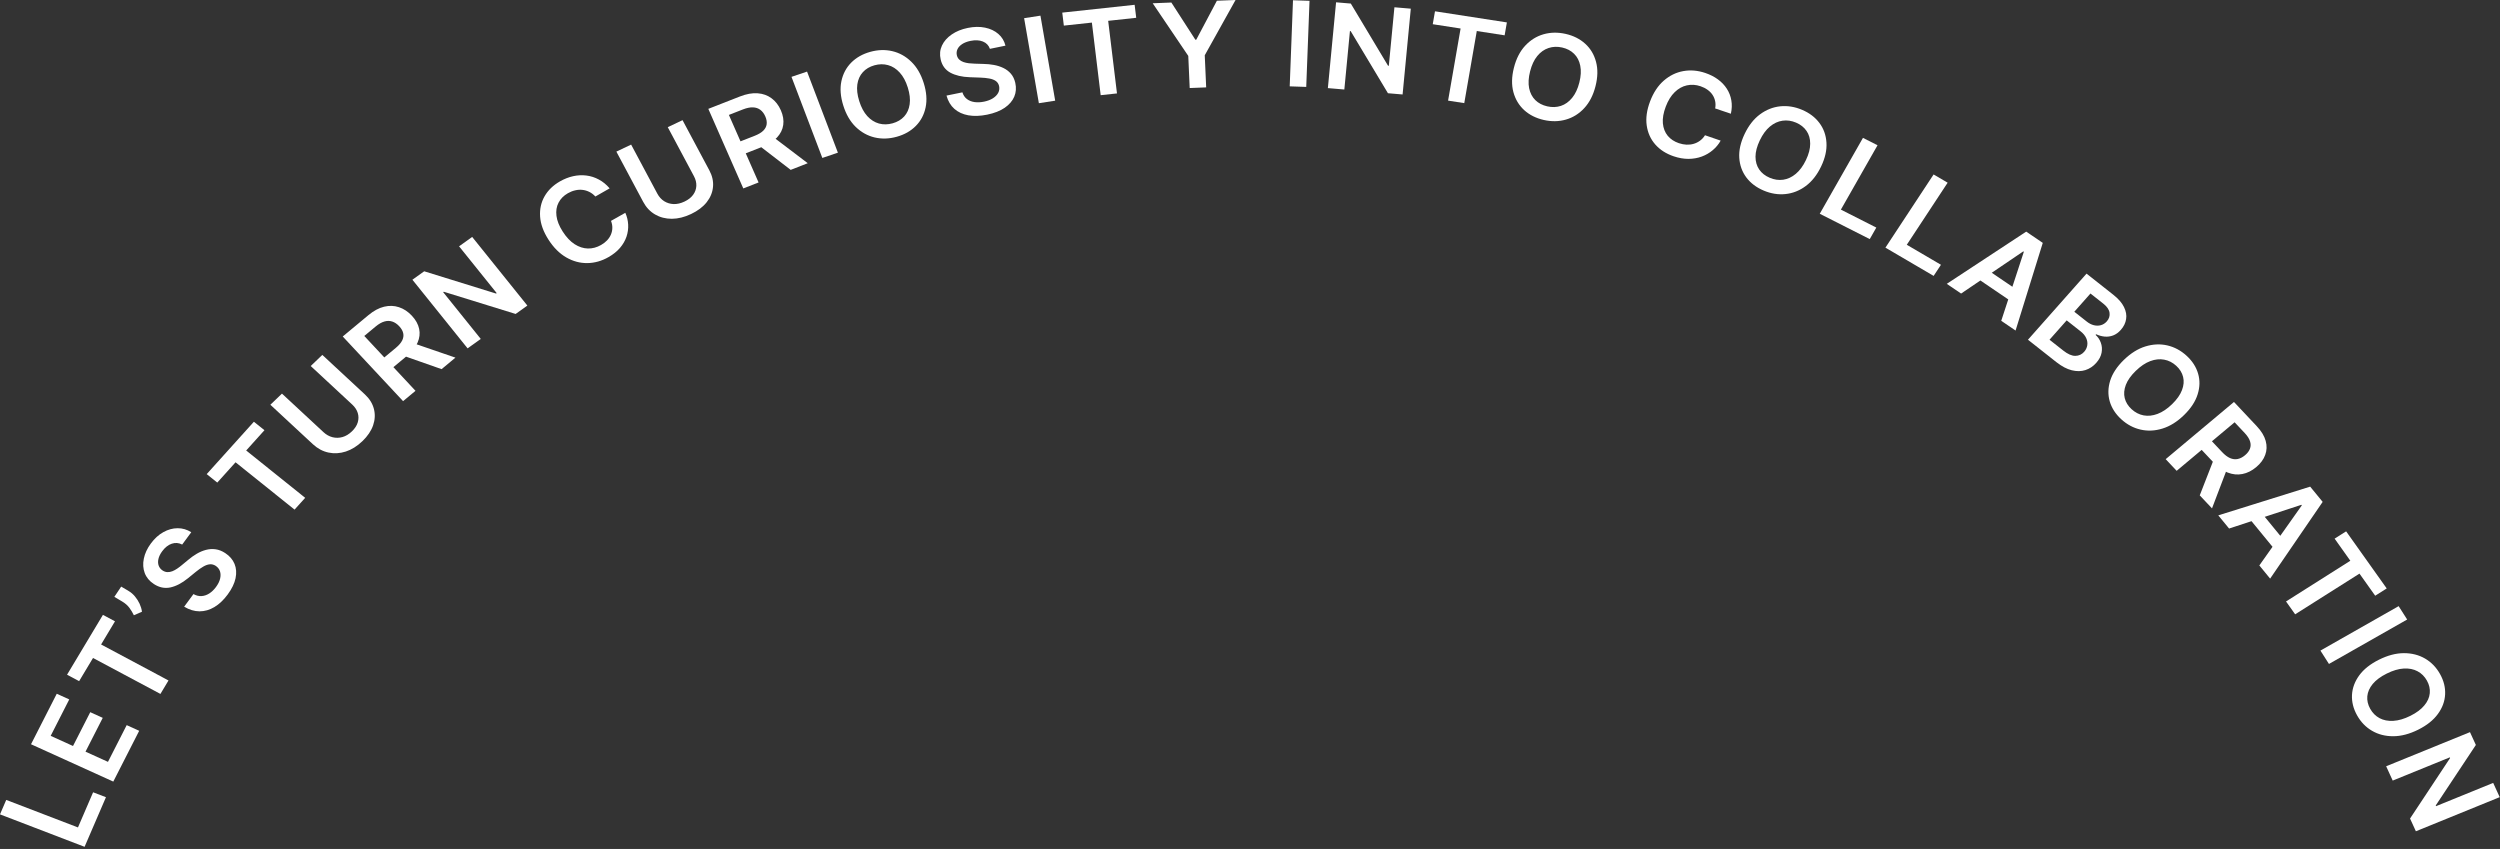 <?xml version="1.0" encoding="utf-8"?>
<svg xmlns="http://www.w3.org/2000/svg" fill="none" height="100%" overflow="visible" preserveAspectRatio="none" style="display: block;" viewBox="0 0 1013 344" width="100%">
<rect x="0" y="0" width="1013" height="344" fill="#333333" stroke="none"/>
<g id="LETS TURN CURIOSITY INTO COLLABORATION" style="mix-blend-mode:overlay">
<path d="M34.271 343.13L0 329.981L2.524 324.123L31.591 335.275L37.728 321.033L42.932 323.03L34.271 343.13Z" fill="white"/>
<path d="M45.904 316.702L12.566 301.568L22.998 281.108L28.06 283.406L20.534 298.167L29.585 302.276L36.571 288.575L41.633 290.873L34.647 304.574L43.747 308.705L51.336 293.821L56.398 296.119L45.904 316.702Z" fill="white"/>
<path d="M32.062 276L27.172 273.39L41.703 249.147L46.593 251.757L40.964 261.149L68.275 275.726L65.002 281.185L37.691 266.609L32.062 276Z" fill="white"/>
<path d="M49.108 237.688L52.225 239.542C53.122 240.076 53.945 240.793 54.694 241.696C55.44 242.583 56.065 243.565 56.569 244.644C57.062 245.717 57.382 246.793 57.528 247.874L54.245 249.306C53.752 248.275 53.148 247.271 52.434 246.295C51.709 245.313 50.725 244.453 49.482 243.714L46.334 241.841L49.108 237.688Z" fill="white"/>
<path d="M73.819 220.652C72.427 219.932 71.013 219.821 69.576 220.317C68.146 220.804 66.864 221.817 65.729 223.356C64.931 224.438 64.42 225.48 64.195 226.481C63.97 227.483 64.003 228.383 64.293 229.183C64.584 229.983 65.106 230.637 65.86 231.146C66.493 231.562 67.141 231.787 67.805 231.821C68.476 231.847 69.15 231.728 69.827 231.467C70.495 231.199 71.15 230.847 71.794 230.411C72.438 229.976 73.051 229.513 73.632 229.023L76.325 226.803C77.389 225.897 78.517 225.093 79.708 224.394C80.906 223.685 82.142 223.161 83.419 222.823C84.703 222.475 86.006 222.389 87.328 222.565C88.651 222.741 89.969 223.261 91.284 224.124C93.064 225.292 94.314 226.75 95.035 228.497C95.747 230.238 95.885 232.17 95.45 234.293C95.011 236.4 93.946 238.601 92.254 240.895C90.61 243.125 88.817 244.82 86.875 245.982C84.94 247.134 82.93 247.711 80.845 247.713C78.767 247.705 76.693 247.077 74.621 245.827L78.387 240.72C79.499 241.34 80.606 241.61 81.707 241.53C82.808 241.449 83.851 241.089 84.837 240.449C85.829 239.799 86.724 238.933 87.522 237.851C88.355 236.723 88.906 235.617 89.176 234.535C89.443 233.436 89.434 232.434 89.149 231.527C88.854 230.613 88.275 229.866 87.412 229.286C86.614 228.776 85.8 228.567 84.97 228.658C84.13 228.744 83.251 229.06 82.334 229.607C81.414 230.138 80.438 230.826 79.404 231.67L76.111 234.346C73.728 236.284 71.379 237.511 69.063 238.025C66.744 238.524 64.497 238.059 62.322 236.631C60.533 235.457 59.303 233.971 58.633 232.174C57.969 230.368 57.851 228.429 58.279 226.356C58.697 224.277 59.646 222.235 61.124 220.229C62.624 218.196 64.313 216.661 66.192 215.624C68.069 214.572 69.992 214.042 71.964 214.035C73.925 214.021 75.771 214.562 77.502 215.657L73.819 220.652Z" fill="white"/>
<path d="M88.041 195.543L83.76 192.11L102.876 170.888L107.157 174.321L99.752 182.542L123.66 201.718L119.354 206.497L95.446 187.322L88.041 195.543Z" fill="white"/>
<path d="M125.903 148.315L130.602 143.806L147.835 159.798C149.724 161.55 150.946 163.514 151.502 165.687C152.066 167.852 151.963 170.067 151.191 172.331C150.41 174.587 148.964 176.728 146.853 178.753C144.734 180.787 142.485 182.191 140.108 182.965C137.722 183.731 135.377 183.866 133.073 183.37C130.77 182.874 128.673 181.749 126.784 179.997L109.551 164.005L114.25 159.496L131.084 175.117C132.183 176.137 133.398 176.818 134.73 177.161C136.07 177.496 137.419 177.474 138.778 177.093C140.129 176.705 141.4 175.94 142.59 174.797C143.781 173.655 144.571 172.443 144.959 171.163C145.348 169.866 145.35 168.592 144.964 167.342C144.578 166.091 143.836 164.956 142.737 163.936L125.903 148.315Z" fill="white"/>
<path d="M163.329 162.542L138.878 136.345L149.289 127.693C151.422 125.92 153.537 124.783 155.636 124.28C157.744 123.77 159.757 123.838 161.676 124.485C163.596 125.115 165.337 126.266 166.897 127.937C168.465 129.617 169.446 131.391 169.841 133.258C170.237 135.109 170.018 136.98 169.182 138.871C168.339 140.753 166.851 142.58 164.718 144.352L157.303 150.515L153.626 146.575L160.363 140.976C161.61 139.939 162.48 138.929 162.973 137.944C163.458 136.95 163.596 135.98 163.386 135.034C163.178 134.071 162.64 133.125 161.772 132.196C160.905 131.266 159.97 130.634 158.969 130.301C157.959 129.959 156.898 129.947 155.784 130.267C154.662 130.579 153.474 131.256 152.217 132.3L147.608 136.131L168.359 158.362L163.329 162.542ZM166.592 138.752L184.545 144.911L178.933 149.575L161.102 143.315L166.592 138.752Z" fill="white"/>
<path d="M191.325 96.006L213.686 123.817L208.937 127.217L179.818 118.215L179.574 118.39L194.805 137.334L189.466 141.156L167.105 113.345L171.883 109.924L200.998 118.95L201.257 118.765L186.015 99.807L191.325 96.006Z" fill="white"/>
<path d="M247.026 76.326L241.246 79.626C240.508 78.826 239.696 78.207 238.81 77.77C237.918 77.323 236.986 77.044 236.015 76.935C235.044 76.825 234.058 76.89 233.058 77.129C232.061 77.353 231.078 77.742 230.11 78.295C228.389 79.277 227.126 80.556 226.321 82.132C225.509 83.698 225.229 85.478 225.481 87.472C225.726 89.457 226.569 91.573 228.009 93.819C229.474 96.104 231.085 97.814 232.841 98.95C234.601 100.07 236.396 100.652 238.226 100.696C240.06 100.725 241.832 100.251 243.542 99.274C244.49 98.733 245.301 98.111 245.976 97.406C246.655 96.687 247.174 95.906 247.534 95.062C247.905 94.213 248.099 93.319 248.115 92.38C248.143 91.434 247.963 90.474 247.577 89.499L253.376 86.228C254.07 87.771 254.455 89.371 254.532 91.027C254.619 92.677 254.391 94.308 253.848 95.92C253.299 97.522 252.423 99.031 251.221 100.449C250.012 101.856 248.465 103.098 246.579 104.175C243.797 105.763 240.925 106.573 237.961 106.605C234.997 106.637 232.151 105.865 229.423 104.288C226.695 102.711 224.302 100.319 222.244 97.11C220.181 93.892 219.05 90.779 218.852 87.771C218.648 84.753 219.248 82.012 220.653 79.55C222.058 77.087 224.142 75.068 226.903 73.491C228.665 72.485 230.453 71.783 232.266 71.385C234.08 70.987 235.87 70.902 237.634 71.129C239.393 71.347 241.071 71.89 242.669 72.757C244.271 73.609 245.723 74.799 247.026 76.326Z" fill="white"/>
<path d="M270.578 51.533L276.563 48.687L287.44 69.054C288.632 71.286 289.121 73.516 288.908 75.742C288.705 77.964 287.853 80.029 286.352 81.94C284.845 83.84 282.747 85.429 280.058 86.707C277.359 87.991 274.752 88.639 272.237 88.652C269.716 88.654 267.449 88.071 265.437 86.903C263.424 85.735 261.821 84.035 260.629 81.803L249.752 61.436L255.737 58.59L266.362 78.485C267.056 79.784 267.975 80.797 269.119 81.526C270.274 82.249 271.559 82.637 272.976 82.688C274.387 82.73 275.851 82.39 277.367 81.669C278.884 80.948 280.044 80.04 280.848 78.945C281.658 77.835 282.093 76.629 282.153 75.328C282.213 74.027 281.897 72.727 281.203 71.428L270.578 51.533Z" fill="white"/>
<path d="M301.183 76.354L287.008 44.109L299.822 39.093C302.447 38.066 304.839 37.634 306.997 37.798C309.166 37.957 311.048 38.635 312.644 39.832C314.245 41.013 315.498 42.633 316.403 44.69C317.312 46.758 317.634 48.736 317.368 50.623C317.109 52.496 316.261 54.2 314.824 55.734C313.382 57.259 311.348 58.535 308.723 59.562L299.596 63.135L297.464 58.285L305.757 55.039C307.292 54.438 308.461 53.747 309.265 52.965C310.064 52.172 310.526 51.296 310.652 50.337C310.784 49.362 310.598 48.303 310.095 47.159C309.593 46.015 308.924 45.132 308.091 44.511C307.252 43.88 306.252 43.546 305.088 43.509C303.92 43.462 302.563 43.741 301.017 44.346L295.344 46.567L307.374 73.931L301.183 76.354ZM312.413 54.833L327.296 66.132L320.388 68.836L305.655 57.478L312.413 54.833Z" fill="white"/>
<path d="M327.019 29.006L339.517 61.862L333.209 63.999L320.711 31.142L327.019 29.006Z" fill="white"/>
<path d="M374.299 33.661C375.43 37.268 375.682 40.557 375.057 43.529C374.439 46.486 373.114 48.989 371.082 51.038C369.061 53.083 366.497 54.54 363.391 55.407C360.284 56.275 357.288 56.37 354.401 55.695C351.522 55.006 348.965 53.581 346.73 51.42C344.504 49.245 342.827 46.359 341.699 42.763C340.568 39.157 340.311 35.874 340.929 32.917C341.554 29.946 342.877 27.437 344.898 25.392C346.931 23.343 349.501 21.885 352.607 21.017C355.713 20.15 358.704 20.056 361.579 20.734C364.466 21.41 367.023 22.835 369.25 25.01C371.485 27.171 373.168 30.055 374.299 33.661ZM367.838 35.465C367.041 32.926 365.948 30.903 364.559 29.395C363.177 27.873 361.607 26.871 359.849 26.39C358.087 25.898 356.242 25.922 354.314 26.46C352.385 26.999 350.824 27.927 349.629 29.244C348.431 30.55 347.686 32.198 347.393 34.188C347.108 36.163 347.364 38.42 348.16 40.959C348.956 43.498 350.045 45.529 351.427 47.051C352.816 48.559 354.392 49.559 356.154 50.051C357.912 50.532 359.755 50.503 361.684 49.964C363.612 49.426 365.176 48.504 366.374 47.197C367.568 45.88 368.308 44.234 368.592 42.258C368.885 40.269 368.634 38.004 367.838 35.465Z" fill="white"/>
<path d="M401.113 19.79C400.614 18.369 399.66 17.378 398.249 16.817C396.851 16.255 395.181 16.171 393.239 16.568C391.874 16.847 390.747 17.281 389.859 17.869C388.972 18.458 388.345 19.138 387.98 19.91C387.616 20.683 387.525 21.497 387.71 22.355C387.873 23.066 388.185 23.647 388.646 24.099C389.119 24.549 389.698 24.896 390.382 25.14C391.064 25.373 391.798 25.537 392.584 25.632C393.37 25.727 394.152 25.782 394.932 25.797L398.505 25.904C399.939 25.925 401.345 26.062 402.721 26.316C404.11 26.567 405.394 26.979 406.572 27.552C407.763 28.122 408.779 28.897 409.62 29.876C410.461 30.855 411.051 32.084 411.39 33.561C411.848 35.56 411.711 37.431 410.978 39.174C410.241 40.906 408.947 42.408 407.096 43.682C405.253 44.942 402.884 45.868 399.989 46.46C397.176 47.035 394.64 47.123 392.379 46.724C390.131 46.324 388.243 45.454 386.716 44.115C385.201 42.773 384.136 40.98 383.522 38.733L389.966 37.416C390.332 38.585 390.948 39.494 391.811 40.143C392.675 40.792 393.699 41.199 394.883 41.364C396.078 41.527 397.359 41.469 398.724 41.19C400.148 40.899 401.35 40.444 402.329 39.825C403.318 39.193 404.035 38.453 404.481 37.606C404.925 36.748 405.041 35.829 404.828 34.849C404.612 33.963 404.168 33.287 403.494 32.82C402.817 32.342 401.946 32.009 400.88 31.82C399.823 31.617 398.611 31.492 397.245 31.446L392.902 31.287C389.759 31.174 387.154 30.561 385.087 29.449C383.03 28.323 381.72 26.538 381.16 24.095C380.698 22.085 380.871 20.206 381.678 18.46C382.496 16.712 383.81 15.216 385.62 13.975C387.427 12.722 389.596 11.836 392.126 11.319C394.692 10.795 397.037 10.758 399.161 11.207C401.294 11.643 403.085 12.492 404.533 13.754C405.978 15.005 406.939 16.588 407.415 18.502L401.113 19.79Z" fill="white"/>
<path d="M421.587 6.344L427.56 40.795L420.947 41.816L414.974 7.365L421.587 6.344Z" fill="white"/>
<path d="M431.068 10.38L430.429 5.113L459.755 1.945L460.394 7.212L449.033 8.439L452.602 37.855L445.997 38.569L442.429 9.153L431.068 10.38Z" fill="white"/>
<path d="M467.074 1.323L474.637 1.025L484.362 16.098L484.723 16.084L493.082 0.298L500.644 0L488.166 22.397L488.742 35.409L482.064 35.672L481.488 22.66L467.074 1.323Z" fill="white"/>
<path d="M530.619 0.331L529.287 35.218L522.59 34.99L523.922 0.104L530.619 0.331Z" fill="white"/>
<path d="M571.657 3.513L568.331 38.281L562.394 37.775L547.298 12.614L546.993 12.588L544.727 36.27L538.053 35.702L541.378 0.934L547.351 1.443L562.428 26.619L562.752 26.647L565.019 2.948L571.657 3.513Z" fill="white"/>
<path d="M580.55 9.81L581.458 4.578L610.587 9.082L609.678 14.313L598.394 12.569L593.321 41.787L586.761 40.773L591.834 11.554L580.55 9.81Z" fill="white"/>
<path d="M646.503 34.904C645.576 38.562 644.056 41.532 641.943 43.812C639.844 46.085 637.372 47.63 634.527 48.449C631.694 49.27 628.702 49.325 625.551 48.614C622.401 47.903 619.753 46.575 617.608 44.631C615.478 42.678 614.016 40.239 613.222 37.314C612.442 34.381 612.514 31.091 613.439 27.443C614.366 23.785 615.879 20.82 617.978 18.548C620.091 16.267 622.564 14.716 625.397 13.895C628.242 13.077 631.24 13.023 634.391 13.734C637.541 14.445 640.183 15.771 642.316 17.713C644.461 19.657 645.923 22.096 646.703 25.029C647.497 27.954 647.43 31.246 646.503 34.904ZM639.95 33.425C640.603 30.85 640.725 28.582 640.319 26.621C639.926 24.651 639.095 23.044 637.826 21.8C636.559 20.544 634.948 19.696 632.992 19.254C631.036 18.813 629.192 18.882 627.46 19.461C625.731 20.029 624.214 21.106 622.908 22.692C621.616 24.27 620.644 26.347 619.992 28.922C619.339 31.497 619.209 33.77 619.602 35.739C620.008 37.7 620.845 39.309 622.112 40.565C623.382 41.809 624.994 42.652 626.95 43.093C628.906 43.535 630.749 43.471 632.478 42.904C634.209 42.325 635.721 41.246 637.012 39.668C638.318 38.081 639.298 36.001 639.95 33.425Z" fill="white"/>
<path d="M701.347 46.084L694.987 43.936C695.179 42.89 695.175 41.905 694.975 40.981C694.78 40.046 694.421 39.188 693.898 38.408C693.376 37.628 692.7 36.947 691.872 36.366C691.059 35.778 690.12 35.303 689.054 34.943C687.16 34.304 685.312 34.186 683.508 34.591C681.709 34.985 680.069 35.903 678.587 37.346C677.11 38.778 675.903 40.73 674.965 43.202C674.012 45.716 673.622 47.974 673.796 49.976C673.986 51.971 674.64 53.653 675.758 55.02C676.892 56.381 678.4 57.379 680.282 58.015C681.325 58.367 682.349 58.568 683.354 58.618C684.374 58.66 685.344 58.548 686.264 58.279C687.196 58.015 688.053 57.592 688.836 57.012C689.631 56.435 690.307 55.698 690.865 54.8L697.213 56.981C696.383 58.462 695.311 59.754 693.998 60.855C692.696 61.961 691.211 62.823 689.543 63.442C687.88 64.051 686.086 64.363 684.162 64.377C682.242 64.38 680.245 64.031 678.17 63.33C675.109 62.296 672.63 60.705 670.733 58.555C668.837 56.406 667.676 53.835 667.251 50.843C666.825 47.851 667.282 44.59 668.622 41.059C669.965 37.518 671.811 34.725 674.159 32.682C676.512 30.628 679.144 29.339 682.055 28.813C684.966 28.288 687.941 28.538 690.979 29.565C692.918 30.22 694.623 31.085 696.095 32.162C697.567 33.238 698.766 34.494 699.693 35.93C700.623 37.355 701.236 38.925 701.531 40.642C701.842 42.353 701.78 44.166 701.347 46.084Z" fill="white"/>
<path d="M737.92 67.446C736.283 70.875 734.2 73.523 731.672 75.39C729.159 77.25 726.424 78.331 723.467 78.632C720.521 78.938 717.571 78.463 714.617 77.208C711.663 75.952 709.326 74.18 707.606 71.891C705.901 69.596 704.949 66.942 704.75 63.928C704.567 60.909 705.291 57.69 706.923 54.27C708.56 50.841 710.635 48.196 713.148 46.335C715.677 44.469 718.414 43.383 721.36 43.077C724.317 42.776 727.273 43.253 730.227 44.508C733.18 45.764 735.512 47.534 737.221 49.818C738.942 52.108 739.894 54.762 740.077 57.781C740.276 60.794 739.558 64.016 737.92 67.446ZM731.777 64.834C732.929 62.42 733.5 60.214 733.49 58.215C733.496 56.211 732.999 54.486 731.999 53.039C731.004 51.581 729.59 50.463 727.756 49.684C725.922 48.904 724.097 48.646 722.281 48.908C720.47 49.161 718.766 49.95 717.168 51.278C715.586 52.6 714.219 54.468 713.067 56.882C711.914 59.296 711.335 61.505 711.329 63.509C711.34 65.508 711.842 67.236 712.837 68.693C713.837 70.14 715.254 71.253 717.088 72.032C718.921 72.812 720.744 73.075 722.555 72.823C724.371 72.561 726.07 71.768 727.652 70.447C729.249 69.119 730.625 67.249 731.777 64.834Z" fill="white"/>
<path d="M737.367 86.617L754.872 55.863L760.776 58.855L745.929 84.939L760.283 92.214L757.625 96.884L737.367 86.617Z" fill="white"/>
<path d="M763.975 100.347L783.493 70.692L789.186 74.028L772.632 99.18L786.474 107.291L783.511 111.795L763.975 100.347Z" fill="white"/>
<path d="M794.642 118.952L788.836 115.01L821.017 93.854L827.732 98.414L816.709 133.937L810.903 129.994L820.06 102.024L819.826 101.865L794.642 118.952ZM803.306 107.972L819.141 118.725L815.997 122.848L800.162 112.095L803.306 107.972Z" fill="white"/>
<path d="M821.733 137.656L845.463 110.875L856.328 119.447C858.379 121.065 859.813 122.715 860.631 124.397C861.465 126.077 861.756 127.707 861.503 129.285C861.26 130.871 860.551 132.326 859.377 133.651C858.412 134.741 857.363 135.499 856.232 135.925C855.109 136.342 853.961 136.495 852.788 136.384C851.614 136.273 850.473 135.958 849.364 135.438L849.132 135.7C850.093 136.547 850.8 137.6 851.252 138.861C851.722 140.12 851.827 141.463 851.569 142.888C851.311 144.314 850.579 145.706 849.374 147.066C848.145 148.452 846.685 149.418 844.993 149.964C843.308 150.501 841.468 150.523 839.472 150.03C837.476 149.537 835.392 148.433 833.221 146.72L821.733 137.656ZM830.466 137.659L835.996 142.021C837.862 143.494 839.503 144.219 840.921 144.196C842.355 144.172 843.543 143.629 844.485 142.565C845.188 141.772 845.614 140.893 845.762 139.928C845.918 138.955 845.775 137.983 845.332 137.012C844.897 136.032 844.149 135.123 843.086 134.285L837.418 129.813L830.466 137.659ZM840.512 126.321L845.598 130.334C846.485 131.034 847.419 131.512 848.401 131.768C849.391 132.015 850.34 132.016 851.248 131.77C852.174 131.523 852.984 131.007 853.68 130.222C854.599 129.185 854.968 128.024 854.787 126.741C854.615 125.464 853.771 124.229 852.256 123.033L847.059 118.933L840.512 126.321Z" fill="white"/>
<path d="M884.974 168.184C882.199 170.884 879.287 172.707 876.236 173.651C873.202 174.595 870.241 174.734 867.352 174.069C864.471 173.412 861.868 172.019 859.542 169.891C857.216 167.763 855.657 165.346 854.863 162.642C854.087 159.937 854.148 157.135 855.046 154.237C855.961 151.339 857.802 148.544 860.568 145.852C863.343 143.151 866.248 141.329 869.281 140.385C872.332 139.441 875.298 139.297 878.178 139.955C881.068 140.62 883.675 142.017 886.001 144.145C888.326 146.273 889.882 148.685 890.666 151.382C891.46 154.087 891.399 156.888 890.484 159.787C889.586 162.685 887.749 165.484 884.974 168.184ZM880.137 163.758C882.091 161.857 883.422 159.965 884.133 158.083C884.86 156.2 885.014 154.417 884.595 152.736C884.184 151.046 883.257 149.541 881.813 148.22C880.369 146.898 878.746 146.07 876.944 145.735C875.15 145.391 873.262 145.587 871.281 146.323C869.318 147.059 867.359 148.377 865.406 150.278C863.452 152.179 862.112 154.07 861.385 155.953C860.674 157.836 860.524 159.622 860.935 161.312C861.354 162.994 862.286 164.495 863.73 165.816C865.173 167.137 866.792 167.97 868.586 168.313C870.389 168.649 872.272 168.449 874.236 167.713C876.217 166.977 878.184 165.659 880.137 163.758Z" fill="white"/>
<path d="M877.535 186.049L905.202 162.873L914.412 172.663C916.299 174.668 917.513 176.66 918.053 178.639C918.602 180.625 918.538 182.526 917.861 184.339C917.2 186.153 915.988 187.8 914.222 189.278C912.448 190.765 910.572 191.698 908.595 192.078C906.635 192.459 904.651 192.259 902.644 191.478C900.647 190.69 898.704 189.293 896.818 187.288L890.258 180.315L894.418 176.83L900.379 183.165C901.482 184.338 902.557 185.155 903.602 185.616C904.657 186.069 905.686 186.196 906.688 185.994C907.707 185.794 908.708 185.282 909.689 184.46C910.671 183.638 911.336 182.753 911.686 181.807C912.045 180.853 912.052 179.852 911.709 178.802C911.375 177.745 910.652 176.626 909.541 175.444L905.463 171.11L881.985 190.778L877.535 186.049ZM902.76 189.034L896.304 205.998L891.339 200.721L897.903 183.871L902.76 189.034Z" fill="white"/>
<path d="M903.225 214.162L898.849 208.823L936.081 197.188L941.143 203.363L919.857 234.455L915.481 229.115L932.699 204.763L932.522 204.547L903.225 214.162ZM914.843 205.964L926.778 220.526L922.52 223.634L910.585 209.071L914.843 205.964Z" fill="white"/>
<path d="M945.985 218.257L950.65 215.303L967.094 238.434L962.428 241.387L956.058 232.426L930 248.92L926.297 243.711L952.355 227.217L945.985 218.257Z" fill="white"/>
<path d="M975.384 251.025L943.694 269.036L940.236 263.619L971.926 245.607L975.384 251.025Z" fill="white"/>
<path d="M979.827 295.68C976.301 297.434 972.933 298.314 969.722 298.319C966.528 298.328 963.667 297.594 961.139 296.115C958.616 294.647 956.599 292.561 955.088 289.857C953.577 287.153 952.889 284.399 953.024 281.596C953.175 278.797 954.154 276.152 955.961 273.659C957.783 271.172 960.453 269.054 963.968 267.304C967.494 265.55 970.854 264.668 974.048 264.658C977.258 264.654 980.125 265.386 982.647 266.854C985.176 268.332 987.195 270.423 988.706 273.127C990.218 275.831 990.903 278.58 990.762 281.373C990.627 284.177 989.648 286.822 987.825 289.31C986.019 291.802 983.353 293.925 979.827 295.68ZM976.684 290.056C979.166 288.821 981.054 287.412 982.348 285.83C983.658 284.253 984.391 282.604 984.545 280.883C984.71 279.156 984.324 277.454 983.386 275.775C982.447 274.096 981.177 272.834 979.574 271.987C977.981 271.135 976.122 270.769 973.997 270.889C971.888 271.013 969.593 271.693 967.111 272.928C964.629 274.163 962.733 275.57 961.422 277.147C960.128 278.729 959.398 280.383 959.233 282.109C959.079 283.831 959.471 285.531 960.409 287.209C961.347 288.888 962.612 290.153 964.205 291.005C965.808 291.852 967.664 292.213 969.773 292.088C971.898 291.968 974.202 291.291 976.684 290.056Z" fill="white"/>
<path d="M1012.88 323.005L978.912 336.832L976.551 331.667L992.785 307.145L992.663 306.879L969.525 316.297L966.87 310.49L1000.84 296.664L1003.22 301.86L986.957 326.373L987.086 326.655L1010.24 317.23L1012.88 323.005Z" fill="white"/>
</g>
</svg>